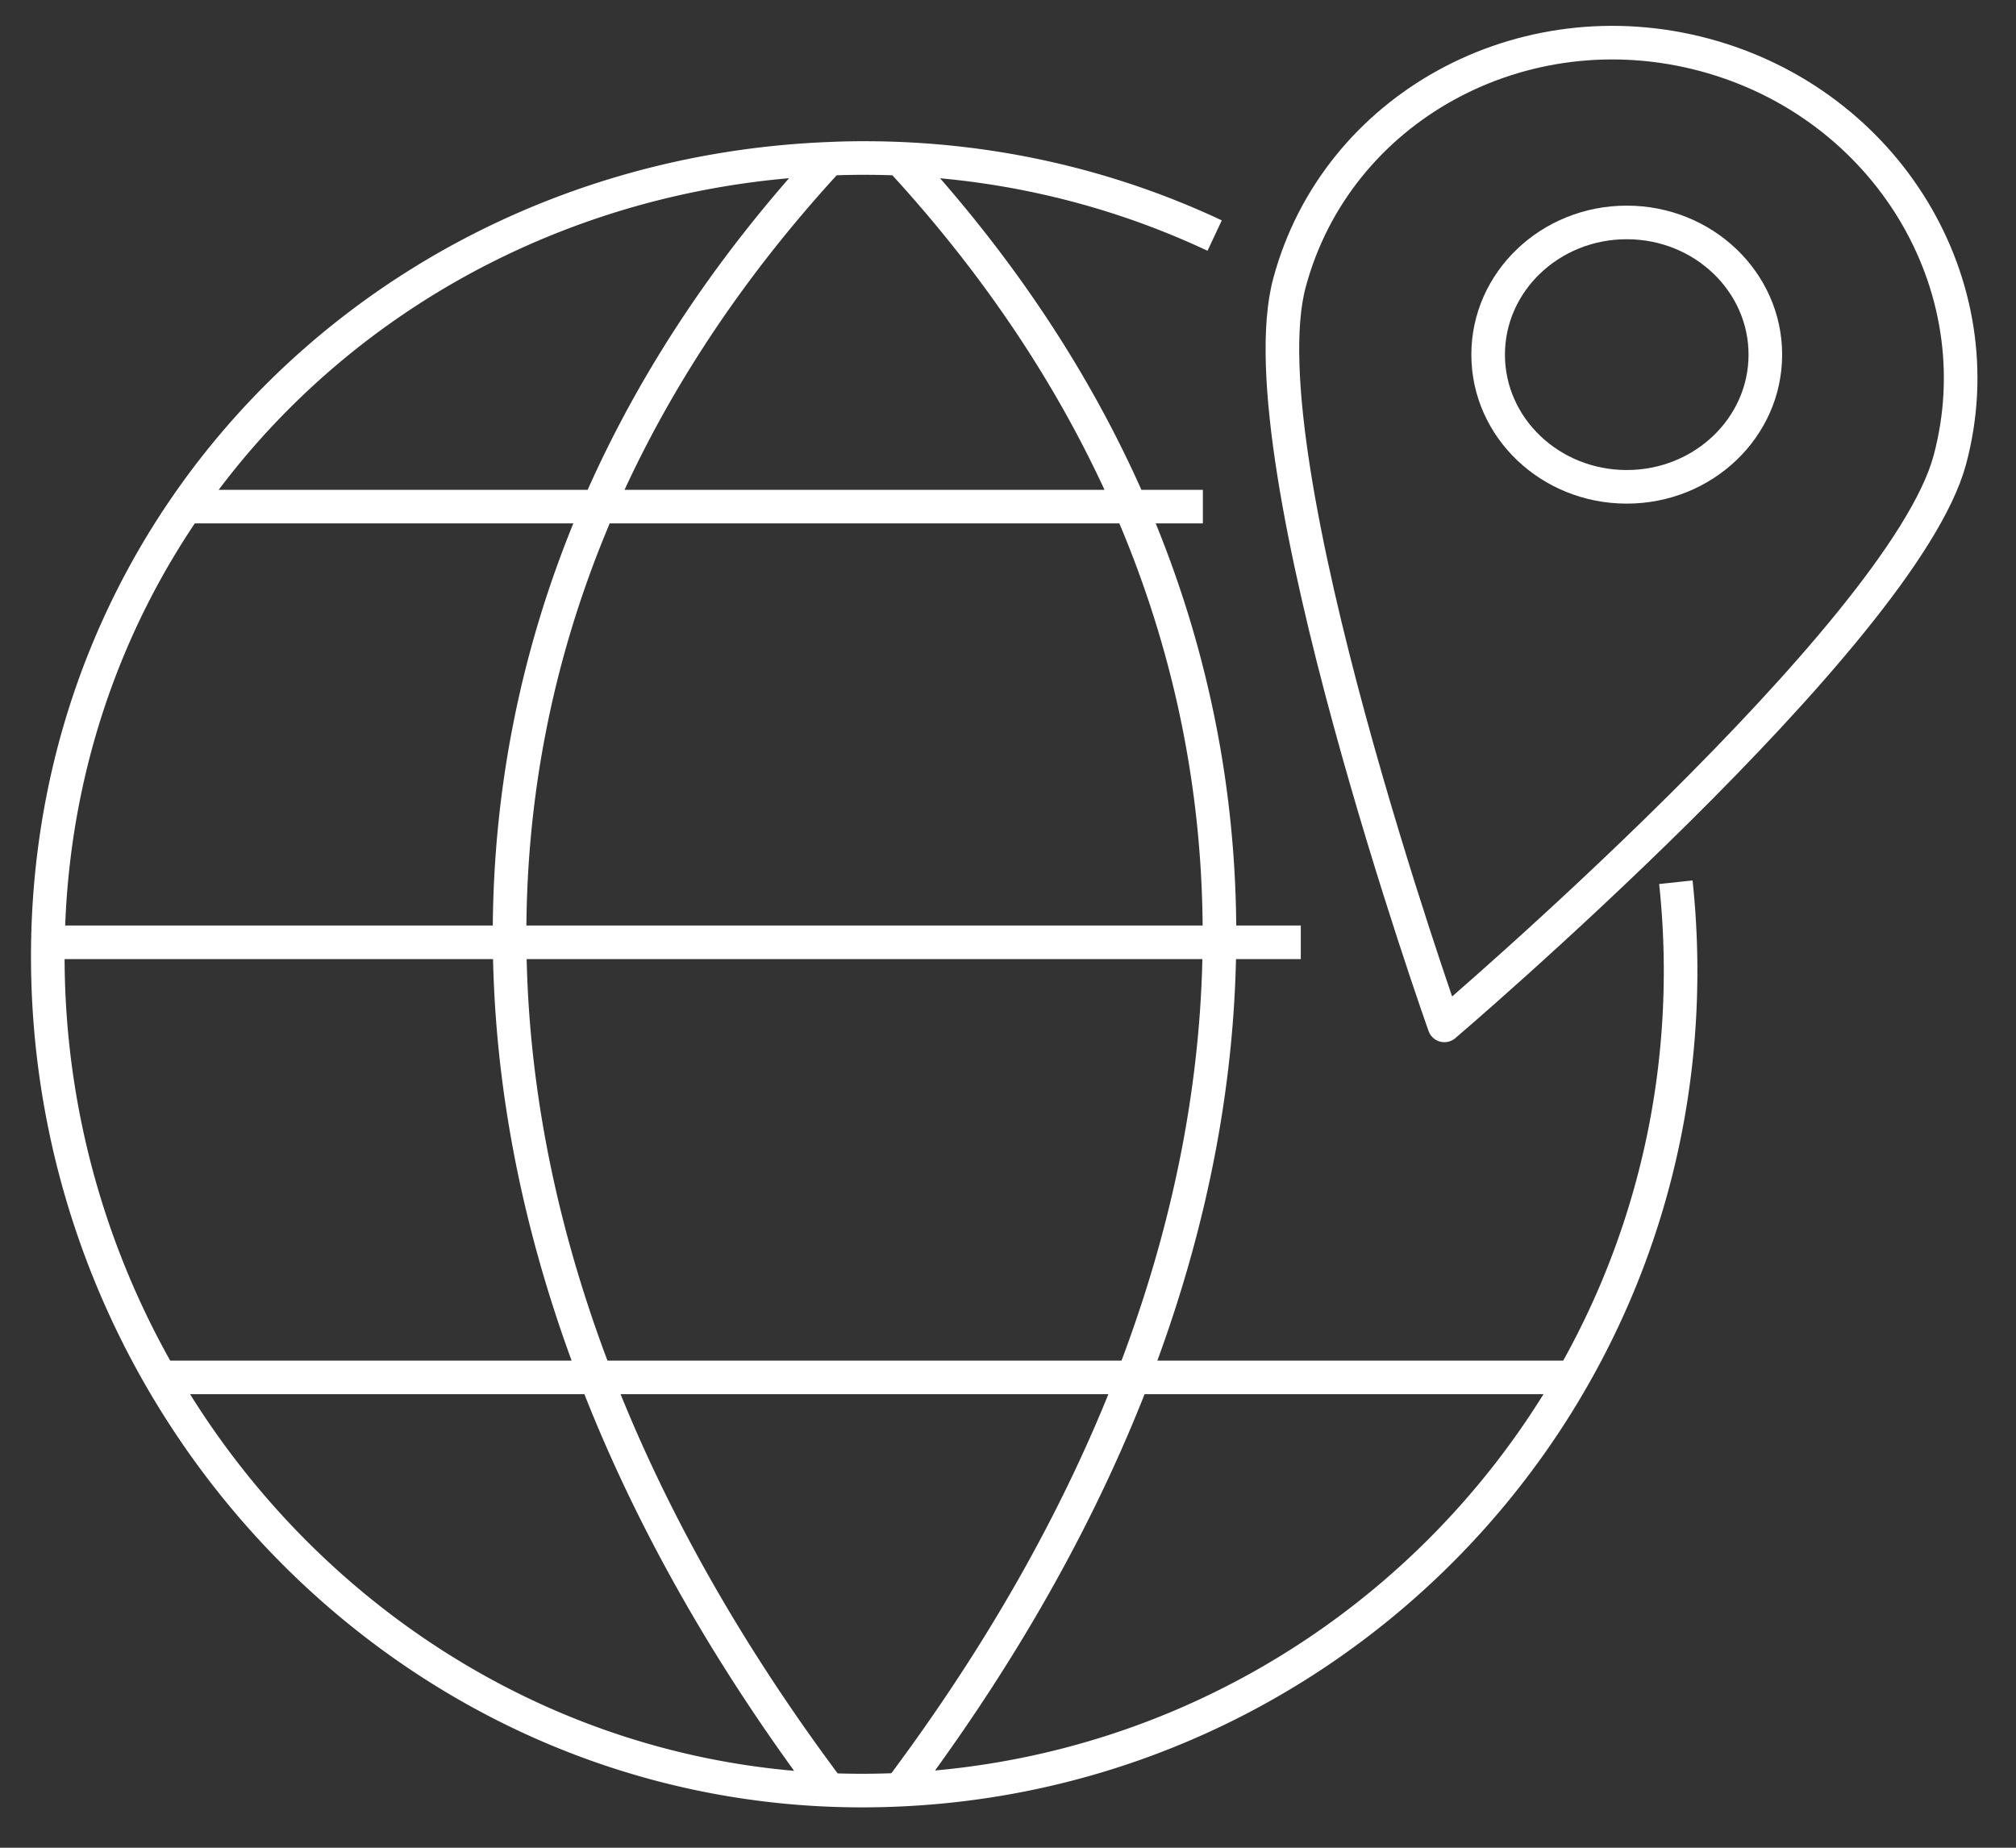 <svg xmlns="http://www.w3.org/2000/svg" width="120" height="110"><rect width="100%" height="100%" fill="#333333" stroke="none"/><g fill="none" fill-rule="evenodd"><path d="M0 0h120v110H0z"/><g stroke="#FFF" stroke-linejoin="round" stroke-width="2"><path d="M99.753 52.522c.186 1.738.282 3.504.282 5.294 0 26.939-21.817 48.781-48.73 48.781h0c-26.913 0-48.46-22.713-48.46-49.656 0-26.228 20.579-46.444 46.503-47.487a43.814 43.814 0 012.113-.047c7.468 0 14.53 1.653 20.84 4.617M49.347 9.452c-25.354 27.467-25.354 63.3 0 97.106m4.226-97.106c25.353 27.467 25.353 63.288 0 97.093M9.68 82H93.2M11.12 30.16H71.6M2.634 56.098h74.794"/><path stroke-linecap="round" d="M116.063 27.374c-2.79 10.41-30.088 33.67-30.088 33.67s-12.011-33.793-9.222-44.203C79.541 6.436 90.6.357 101.457 3.266c10.854 2.909 17.394 13.703 14.606 24.108h0z"/><path stroke-linecap="round" d="M105.08 21.112c0 4.347-3.697 7.87-8.25 7.87-4.557 0-8.25-3.523-8.25-7.87 0-4.344 3.693-7.87 8.25-7.87 4.553 0 8.25 3.526 8.25 7.87h0z"/></g></g></svg>